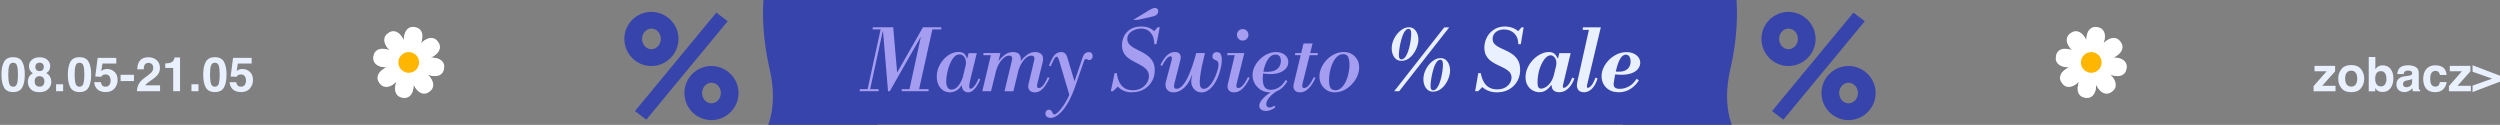 <svg xmlns="http://www.w3.org/2000/svg" id="Layer_1" viewBox="0 0 680.7 34"><rect x="0" y="0" width="680.7" height="34" fill="#808080" stroke="none"/><defs><style>.cls-1{fill:#3744ac}.cls-1,.cls-2,.cls-3,.cls-4,.cls-5{stroke-width:0}.cls-2{fill:#a59def}.cls-3{fill:#feb600}.cls-4{fill:#fff}.cls-5{fill:#e9f0ff}</style></defs><path d="M471.13 18.88c5.61-24.54-3.59-36.96-3.59-36.96h-25.72v15.95H238.87v-15.95h-25.71s-9.2 12.41-3.59 36.96c4.8 20.99-11.43 26.38-11.82 29.27h41.1V33.93h202.99v14.22h41.11c-.39-2.89-16.62-8.27-11.82-29.27Z" class="cls-1"/><path d="M3.58 25.07c-1.17 0-1.99-.41-2.47-1.23-.47-.82-.71-1.99-.71-3.51s.24-2.69.71-3.52c.47-.83 1.29-1.24 2.47-1.24s2 .41 2.47 1.24c.47.83.7 2 .7 3.52s-.24 2.69-.71 3.51c-.47.82-1.29 1.23-2.47 1.23Zm1.06-2.31c.17-.56.25-1.37.25-2.42 0-1.11-.08-1.93-.25-2.46-.17-.53-.52-.8-1.06-.8s-.89.27-1.07.8-.26 1.35-.26 2.46.09 1.87.26 2.43.53.84 1.07.84.89-.28 1.06-.84ZM8.37 24.27c-.53-.54-.79-1.2-.79-1.97 0-.52.12-.98.35-1.4.23-.42.58-.73 1.03-.95-.44-.3-.73-.62-.87-.96-.13-.34-.2-.67-.2-.97 0-.67.25-1.24.76-1.71.5-.47 1.21-.71 2.13-.71s1.63.24 2.13.71.76 1.04.76 1.71c0 .3-.07.62-.2.97s-.42.64-.87.9c.45.25.79.59 1.02 1.01s.34.89.34 1.4c0 .77-.29 1.43-.86 1.98-.57.54-1.37.82-2.4.82s-1.81-.27-2.34-.82Zm1.08-2.1c0 .45.12.8.35 1.05.23.25.56.37.97.37s.74-.12.97-.37c.24-.25.35-.6.35-1.05s-.12-.83-.36-1.07c-.24-.24-.56-.36-.97-.36s-.73.12-.97.36-.36.6-.36 1.07Zm.48-3.13c.2.21.49.32.85.32s.65-.11.85-.32c.2-.21.3-.48.3-.82 0-.36-.1-.65-.3-.85-.2-.21-.49-.31-.85-.31s-.65.1-.85.31-.31.49-.31.85c0 .33.1.61.31.82ZM15.27 22.95h1.92v1.89h-1.92v-1.89ZM21.65 25.07c-1.17 0-1.99-.41-2.47-1.23-.47-.82-.71-1.99-.71-3.51s.24-2.69.71-3.52c.47-.83 1.29-1.24 2.47-1.24s2 .41 2.47 1.24c.47.83.7 2 .7 3.52s-.24 2.69-.71 3.51c-.47.82-1.29 1.23-2.47 1.23Zm1.06-2.31c.17-.56.25-1.37.25-2.42 0-1.11-.08-1.93-.25-2.46-.17-.53-.52-.8-1.06-.8s-.89.27-1.07.8-.26 1.35-.26 2.46.09 1.87.26 2.43.53.84 1.07.84.89-.28 1.06-.84ZM28.77 20.27c-.22 0-.41.03-.57.08-.28.1-.5.29-.64.56l-1.62-.08.65-5.08h5.07v1.54H27.9l-.33 2.01c.28-.18.5-.3.65-.36.26-.1.58-.15.96-.15.76 0 1.43.26 1.99.77.57.51.85 1.26.85 2.23 0 .85-.27 1.61-.82 2.28-.55.67-1.36 1-2.45 1-.88 0-1.6-.23-2.16-.7s-.88-1.14-.94-2h1.8c.07.39.21.7.41.91s.5.32.89.32c.45 0 .79-.16 1.02-.47.24-.32.35-.71.35-1.19s-.11-.87-.33-1.19c-.22-.32-.56-.49-1.03-.49ZM32.83 20.36h3.64v1.71h-3.64v-1.71ZM41.38 17.51c-.22-.26-.52-.39-.93-.39-.55 0-.92.21-1.12.62-.11.24-.18.61-.2 1.13h-1.76c.03-.78.17-1.42.43-1.9.48-.92 1.34-1.38 2.57-1.38.97 0 1.75.27 2.32.81.58.54.86 1.25.86 2.14 0 .68-.2 1.29-.61 1.82-.27.35-.7.74-1.31 1.17l-.72.51c-.45.32-.76.55-.93.7-.17.14-.31.31-.42.5h4.02v1.59h-6.3c.02-.66.16-1.26.43-1.81.26-.61.87-1.26 1.83-1.95.83-.6 1.37-1.02 1.62-1.28.38-.4.56-.84.56-1.32 0-.39-.11-.71-.32-.97ZM49.01 24.84h-1.85v-6.35H45v-1.23c.57-.03.97-.06 1.2-.11.36-.08.66-.24.89-.48.16-.17.27-.39.36-.66.05-.17.07-.29.07-.37h1.5v9.2ZM52.13 22.95h1.92v1.89h-1.92v-1.89ZM58.51 25.07c-1.17 0-1.99-.41-2.47-1.23-.47-.82-.71-1.99-.71-3.51s.24-2.69.71-3.52c.47-.83 1.29-1.24 2.47-1.24s2 .41 2.47 1.24c.47.83.7 2 .7 3.52s-.24 2.69-.71 3.51c-.47.82-1.29 1.23-2.47 1.23Zm1.06-2.31c.17-.56.25-1.37.25-2.42 0-1.11-.08-1.93-.25-2.46-.17-.53-.52-.8-1.06-.8s-.89.27-1.07.8-.26 1.35-.26 2.46.09 1.87.26 2.43.53.84 1.07.84.89-.28 1.06-.84ZM65.63 20.27c-.22 0-.41.03-.57.08-.28.1-.5.29-.64.56l-1.62-.08.65-5.08h5.07v1.54h-3.76l-.33 2.01c.28-.18.5-.3.65-.36.26-.1.58-.15.96-.15.76 0 1.43.26 1.99.77.57.51.85 1.26.85 2.23 0 .85-.27 1.61-.82 2.28-.55.67-1.36 1-2.45 1-.88 0-1.6-.23-2.16-.7s-.88-1.14-.94-2h1.8c.07.39.21.7.41.91s.5.32.89.32c.45 0 .79-.16 1.02-.47.24-.32.35-.71.35-1.19s-.11-.87-.33-1.19c-.22-.32-.56-.49-1.03-.49Z" class="cls-5"/><path d="M234.1 24.84v-.58h5.13v.58h-5.13Zm2.01 0 3.79-17.41h.69l-3.79 17.41h-.69Zm1.5-16.83v-.58h5.59v.58h-5.59Zm4.18 16.83-1.36-16.28h-.09V7.43h2.86l1.06 12.17h.09l-2.08 5.24h-.48Zm.48 0 2.08-5.24 6.95-12.17h.9l-9.93 17.41Zm3.26 0v-.58h7.3v.58h-7.3Zm1.98 0 3.79-17.41h2.7l-3.88 17.41h-2.61Zm3.79-16.83v-.58h4.99v.58h-4.99ZM258.62 25.14c-.65 0-1.24-.17-1.78-.52s-.97-.84-1.29-1.49c-.32-.65-.48-1.41-.48-2.29s.17-1.74.51-2.54c.34-.8.79-1.51 1.35-2.14.56-.62 1.19-1.11 1.89-1.47.7-.35 1.41-.53 2.14-.53s1.23.16 1.57.48c.34.32.58.72.74 1.2h.14l-.48 2.1c.02-.17.03-.32.05-.44.01-.12.02-.26.02-.42 0-.66-.17-1.2-.5-1.63-.33-.42-.75-.63-1.26-.63-.46 0-.88.17-1.26.52s-.71.8-1 1.37c-.29.57-.54 1.18-.74 1.84-.2.65-.35 1.3-.45 1.93-.1.63-.15 1.18-.15 1.64 0 .74.12 1.3.37 1.69.25.38.61.58 1.08.58.32 0 .66-.1 1.02-.3.35-.2.71-.55 1.07-1.06s.7-1.22 1.03-2.12l-.28 2.31h-.14c-.34.62-.79 1.09-1.36 1.42-.57.33-1.17.5-1.8.5Zm4.91 0c-.25 0-.5-.07-.76-.2s-.48-.35-.65-.67c-.17-.31-.25-.75-.25-1.3 0-.23.02-.49.06-.76.04-.28.1-.59.17-.92l1.62-6.83h2.24l-1.71 7c-.11.48-.19.88-.25 1.21-.06.33-.09.6-.09.82 0 .45.13.67.39.67s.59-.23.98-.7.78-1.17 1.17-2.09l.46.21c-.23.57-.51 1.13-.84 1.67-.33.55-.71 1-1.13 1.36s-.89.54-1.4.54ZM267.46 24.84l2.47-10.39h2.47l-2.56 10.39h-2.38Zm.3-9.81v-.58h4.36v.58h-4.36Zm5.75 9.81 1.99-8.29c.03-.12.05-.23.07-.32.01-.09.02-.18.02-.28 0-.29-.08-.5-.24-.62-.16-.12-.37-.18-.61-.18-.45 0-.9.19-1.37.57-.47.38-.9.89-1.29 1.54s-.7 1.38-.91 2.19l.65-2.93h.16c.45-.6 1-1.14 1.65-1.62.65-.48 1.39-.72 2.2-.72.88 0 1.48.26 1.81.77.33.52.39 1.23.17 2.14l-1.89 7.76h-2.4Zm8.21.3c-.54 0-.97-.15-1.28-.44s-.47-.68-.47-1.15c0-.12.01-.25.03-.37.02-.12.04-.24.06-.35l1.5-6.28c.03-.12.05-.23.07-.32.02-.09.02-.18.02-.28 0-.29-.08-.5-.24-.62-.16-.12-.37-.18-.61-.18-.45 0-.9.19-1.37.57-.47.38-.9.89-1.29 1.54s-.7 1.38-.91 2.19l.65-2.93h.16c.45-.6 1-1.14 1.65-1.62.65-.48 1.39-.72 2.2-.72.58 0 1.09.15 1.5.45.42.3.62.78.62 1.44 0 .28-.05.62-.14 1.02l-1.38 5.52c-.05.2-.08.36-.09.48s-.02.22-.02.3c0 .38.17.58.51.58s.7-.22 1.1-.67c.39-.45.83-1.21 1.3-2.29l.46.21c-.29.68-.63 1.32-1.02 1.92-.38.6-.82 1.09-1.32 1.46-.49.37-1.05.55-1.69.55ZM286.04 32.09c-.43 0-.77-.11-1.02-.33-.25-.22-.37-.5-.37-.84 0-.26.08-.5.24-.72.16-.22.4-.32.7-.32.25 0 .44.07.58.2.14.13.25.28.32.44.08.16.16.31.24.44.08.13.2.2.33.2.25 0 .61-.23 1.09-.69.48-.46 1-1.12 1.56-1.96.56-.85 1.08-1.84 1.56-2.98l.74-1.73 2.77-8.17c.2-.57.45-.95.74-1.14.29-.19.59-.29.9-.29.45 0 .74.13.88.38s.21.49.21.7c0 .31-.09.57-.28.77s-.41.31-.67.31c-.22 0-.37-.05-.47-.15a.52.52 0 0 0-.38-.15c-.11 0-.21.05-.31.14-.1.09-.2.27-.29.53l-2.33 6.72c-.65 1.89-1.36 3.48-2.14 4.77-.78 1.29-1.56 2.25-2.36 2.91-.79.65-1.54.98-2.25.98Zm5.17-6.11-2.86-9.6c-.11-.34-.2-.58-.29-.72-.08-.14-.2-.21-.33-.21-.23 0-.46.19-.68.58-.22.39-.55 1.07-.98 2.05l-.46-.21c.29-.74.59-1.38.89-1.94s.64-.99 1.03-1.29.85-.46 1.39-.46c.43 0 .79.12 1.06.36.28.24.51.67.69 1.3l1.87 6.23h.09l.21.88-1.62 3.02ZM308.25 25.14c-.88 0-1.64-.14-2.27-.43a5.14 5.14 0 0 1-1.63-1.12l-1.32 1.25h-.58l1.04-4.92h.58c.45 3.09 1.89 4.64 4.34 4.64.95 0 1.76-.2 2.41-.59.65-.39 1.15-.88 1.49-1.48.34-.59.51-1.17.51-1.74 0-.66-.18-1.21-.53-1.65s-.81-.82-1.36-1.15c-.55-.33-1.14-.65-1.77-.96-.62-.31-1.21-.66-1.77-1.05-.55-.39-1.01-.88-1.36-1.47-.35-.58-.53-1.31-.53-2.17s.19-1.72.58-2.49c.38-.77.97-1.39 1.74-1.87.78-.48 1.76-.72 2.94-.72.83 0 1.53.12 2.1.36.57.24 1.03.54 1.38.91l.97-1.06h.58l-.92 4.59h-.58c0-.85-.14-1.58-.43-2.22-.29-.63-.69-1.12-1.22-1.48-.53-.35-1.18-.53-1.95-.53a5 5 0 0 0-1.7.32c-.58.22-1.06.53-1.45.95-.39.42-.59.92-.59 1.52s.18 1.08.54 1.48c.36.4.82.75 1.39 1.06.56.31 1.16.62 1.8.93.64.32 1.24.69 1.8 1.12.56.43 1.02.96 1.39 1.59.36.63.54 1.42.54 2.35 0 1.19-.27 2.23-.82 3.13-.55.9-1.28 1.6-2.2 2.11-.92.51-1.97.76-3.14.76Zm.3-19.73 3.97-2.4c.49-.31.88-.52 1.18-.65.29-.12.55-.18.79-.18.26 0 .47.08.63.23.16.15.24.38.24.67 0 .34-.13.63-.38.88s-.66.43-1.21.55l-4.02.9h-1.2ZM319.56 25.14c-.69 0-1.24-.19-1.63-.57-.39-.38-.59-.87-.59-1.49 0-.14.01-.27.03-.4.02-.13.05-.27.08-.43l1.52-5.68c.05-.2.08-.37.09-.5.01-.13.02-.23.02-.29 0-.29-.13-.44-.39-.44-.29 0-.62.19-.98.58s-.8 1.05-1.3 2.01l-.46-.21c.31-.63.65-1.22 1.03-1.75s.81-.97 1.29-1.3c.48-.33 1.03-.5 1.65-.5.51 0 .9.13 1.17.38.27.25.4.63.4 1.12 0 .09-.02.23-.05.4-.03.18-.11.51-.23 1l-1.45 5.7a2.6 2.6 0 0 0-.09.65c0 .26.05.45.16.57.11.12.28.17.51.17.52 0 1.02-.24 1.49-.73s.91-1.12 1.32-1.89c.41-.78.78-1.61 1.11-2.5a48.704 48.704 0 0 0 1.45-4.59l-.92 6.05h-.3c-.2.63-.47 1.23-.8 1.79-.33.56-.71 1.06-1.14 1.48-.43.42-.9.76-1.4 1-.5.25-1.03.37-1.58.37Zm7.48 0c-.51 0-.99-.16-1.44-.47-.45-.32-.8-.75-1.03-1.32-.23-.56-.28-1.22-.14-1.97l1.29-6.93h2.38c-.26 1.03-.48 1.96-.67 2.78-.18.82-.33 1.56-.44 2.21-.11.65-.19 1.21-.24 1.69s-.08.89-.08 1.25c0 .65.09 1.11.28 1.38s.45.42.79.42c.43 0 .85-.17 1.25-.51.4-.34.77-.77 1.1-1.3.33-.53.62-1.1.88-1.71.25-.61.45-1.19.59-1.73.14-.55.21-1 .21-1.35 0-.32-.05-.57-.16-.73-.11-.16-.24-.28-.4-.37-.16-.08-.33-.16-.5-.24a1.21 1.21 0 0 1-.42-.31c-.11-.13-.16-.33-.16-.59 0-.32.1-.6.3-.82.2-.22.49-.33.88-.33.46 0 .8.17 1.03.51.22.34.33.85.33 1.52 0 .62-.08 1.31-.24 2.09s-.4 1.57-.7 2.37c-.31.8-.69 1.54-1.14 2.22-.45.68-.98 1.22-1.57 1.64-.59.42-1.24.62-1.95.62ZM334.18 15.03v-.58h4.36v.58h-4.36Zm1.84 10.11c-.57 0-1.01-.15-1.32-.44s-.46-.68-.46-1.15c0-.12.01-.25.03-.37.02-.12.04-.24.06-.35l2.01-8.38h2.47l-2.05 8.15c-.05.2-.08.36-.09.48-.02.12-.02.22-.02.3 0 .38.17.58.51.58.37 0 .77-.22 1.2-.67.43-.45.91-1.21 1.43-2.29l.46.21c-.29.65-.64 1.27-1.05 1.87-.41.6-.87 1.09-1.4 1.48-.52.38-1.12.58-1.78.58Zm2.33-14.1c-.43 0-.8-.15-1.1-.45s-.45-.67-.45-1.1.15-.82.45-1.12.67-.45 1.1-.45.82.15 1.12.45.45.67.45 1.12-.15.8-.45 1.1-.67.45-1.12.45ZM345.83 25.14c-.95 0-1.79-.22-2.52-.67a4.715 4.715 0 0 1-2.26-4.01c0-.8.18-1.55.54-2.3.36-.75.85-1.42 1.45-2.02.61-.6 1.3-1.08 2.07-1.43.77-.35 1.55-.53 2.35-.53.65 0 1.22.12 1.71.35s.88.55 1.17.96c.28.41.43.88.43 1.42 0 .65-.21 1.22-.62 1.71-.42.49-.99.87-1.71 1.14-.72.27-1.55.4-2.49.4-.35 0-.72-.01-1.11-.05-.38-.03-.73-.07-1.03-.12-.3-.05-.5-.08-.61-.09l.12-.58c.26.11.53.17.81.2.28.02.57.03.88.03.92 0 1.66-.14 2.2-.42.55-.28.94-.64 1.18-1.09.24-.45.36-.93.36-1.45 0-.62-.13-1.06-.39-1.33s-.61-.4-1.04-.4c-.57 0-1.07.21-1.51.63-.44.42-.8.97-1.1 1.64-.29.67-.51 1.38-.66 2.14s-.22 1.47-.22 2.15c0 1.03.18 1.79.53 2.29.35.49.92.74 1.71.74.63 0 1.3-.19 2.01-.58.71-.38 1.37-1.08 1.99-2.1l.46.32c-.49.89-1.12 1.62-1.89 2.19-.77.57-1.7.85-2.79.85Zm-1.17 5.06c-.52 0-.95-.13-1.28-.38-.33-.25-.5-.59-.5-1 0-.65.39-1.37 1.18-2.17.78-.8 1.83-1.54 3.14-2.22l.83.14c-1.03.63-1.83 1.27-2.39 1.93-.56.65-.84 1.27-.84 1.84 0 .29.08.52.23.68.15.16.37.24.65.24.18 0 .38-.04.59-.12.21-.08.45-.2.73-.37l.28.37c-.31.31-.7.56-1.18.76-.48.2-.95.3-1.43.3ZM353.96 25.14c-.57 0-1.01-.15-1.32-.44-.31-.29-.46-.68-.46-1.15 0-.12.01-.25.03-.37s.04-.24.06-.35l2.65-10.99h2.47l-2.7 10.76c-.05.2-.08.36-.09.48s-.02.22-.02.3c0 .38.17.58.51.58.37 0 .77-.22 1.2-.67.43-.45.91-1.21 1.43-2.29l.46.21c-.29.65-.64 1.27-1.05 1.87s-.87 1.09-1.4 1.48c-.52.38-1.12.58-1.78.58Zm-1.32-10.11v-.58h6.16v.58h-6.16ZM363.49 25.14c-.85 0-1.59-.19-2.22-.58s-1.12-.9-1.48-1.56-.53-1.38-.53-2.18.18-1.62.54-2.41c.36-.79.85-1.51 1.47-2.15s1.32-1.15 2.1-1.52c.79-.38 1.61-.57 2.47-.57s1.58.18 2.22.55c.63.37 1.12.87 1.48 1.5s.53 1.35.53 2.15-.18 1.62-.54 2.42c-.36.8-.85 1.53-1.47 2.18-.62.65-1.32 1.18-2.1 1.57s-1.61.59-2.47.59Zm.05-.57c.63 0 1.19-.22 1.67-.66s.89-1.01 1.22-1.71c.33-.7.58-1.46.75-2.29.17-.82.25-1.62.25-2.39 0-.82-.12-1.48-.36-2s-.69-.77-1.35-.77c-.62 0-1.16.22-1.64.67-.48.45-.88 1.03-1.21 1.74-.33.72-.58 1.49-.75 2.33-.17.84-.25 1.64-.25 2.41 0 .86.12 1.52.37 1.97s.68.68 1.29.68Z" class="cls-2"/><path d="M381.62 16.56c-.62 0-1.12-.16-1.51-.48-.39-.32-.68-.74-.88-1.25-.19-.51-.29-1.05-.29-1.62 0-.72.13-1.43.4-2.11.27-.68.63-1.3 1.08-1.85.45-.55.95-.98 1.5-1.32.55-.33 1.1-.5 1.67-.5.6 0 1.09.17 1.48.51.38.34.67.77.85 1.28.19.52.28 1.04.28 1.56 0 .62-.12 1.26-.35 1.93s-.55 1.3-.97 1.88c-.42.59-.9 1.06-1.45 1.42-.55.36-1.16.54-1.82.54Zm-2.01 8.28 13.62-17.38h1.36l-13.62 17.38h-1.36Zm1.98-8.68c.35 0 .67-.18.96-.54.28-.36.54-.82.75-1.38.21-.56.39-1.16.53-1.8.14-.64.24-1.25.31-1.82.07-.58.1-1.05.1-1.42 0-.51-.06-.86-.19-1.05a.575.575 0 0 0-.51-.29c-.34 0-.65.18-.93.54-.29.36-.53.83-.74 1.41-.21.58-.39 1.19-.53 1.84-.15.65-.26 1.26-.33 1.84-.08.58-.12 1.04-.12 1.4 0 .57.08.93.23 1.07.15.15.31.22.46.22Zm8.66 8.8c-.62 0-1.12-.16-1.51-.49-.39-.32-.69-.74-.88-1.25s-.29-1.05-.29-1.62c0-.72.13-1.43.4-2.11.27-.68.63-1.3 1.08-1.85.45-.55.95-.98 1.5-1.32.55-.33 1.1-.5 1.67-.5.6 0 1.09.17 1.48.51.38.34.67.77.85 1.28.18.52.28 1.04.28 1.56 0 .62-.12 1.26-.35 1.93s-.55 1.3-.97 1.88c-.42.59-.9 1.06-1.45 1.42-.55.36-1.16.54-1.82.54Zm-.02-.39c.35 0 .67-.18.96-.54s.54-.82.75-1.38c.21-.56.39-1.16.53-1.8.14-.64.24-1.25.31-1.82.07-.58.1-1.05.1-1.42 0-.51-.06-.86-.19-1.05a.575.575 0 0 0-.51-.29c-.34 0-.65.18-.94.54-.28.36-.53.83-.74 1.41-.21.58-.38 1.19-.53 1.84-.15.65-.26 1.26-.33 1.84-.08.58-.12 1.04-.12 1.4 0 .57.08.93.23 1.07.15.15.31.22.46.22ZM407.63 25.14c-.86 0-1.63-.13-2.3-.39-.67-.26-1.24-.61-1.72-1.04l-1.15 1.13h-.81l.85-4.92h.69c.55 2.94 2.03 4.41 4.43 4.41.86 0 1.58-.16 2.16-.48.58-.32 1.02-.73 1.32-1.21.3-.49.45-.99.45-1.51 0-.6-.18-1.1-.53-1.49-.35-.39-.81-.73-1.37-1.03-.56-.29-1.16-.58-1.79-.88-.63-.29-1.23-.63-1.79-1.03-.56-.39-1.02-.89-1.37-1.49-.35-.6-.53-1.35-.53-2.26 0-.99.23-1.91.68-2.78.45-.87 1.1-1.58 1.94-2.12s1.83-.82 2.97-.82c.75 0 1.45.12 2.08.36.63.24 1.14.54 1.52.91l.92-1.06h.58l-.78 4.59h-.69c0-.88-.18-1.61-.53-2.21-.35-.59-.82-1.04-1.41-1.34s-1.23-.45-1.94-.45c-.65 0-1.2.12-1.66.35s-.82.54-1.06.92c-.25.38-.37.81-.37 1.27 0 .59.18 1.06.54 1.43.36.37.83.69 1.4.97s1.17.56 1.8.85c.63.29 1.23.65 1.8 1.07.57.42 1.03.96 1.4 1.62.36.65.54 1.48.54 2.48 0 1.2-.27 2.26-.82 3.19-.55.92-1.29 1.65-2.23 2.17s-2.01.78-3.21.78ZM419.15 25.1c-.65 0-1.26-.16-1.84-.49-.58-.32-1.04-.79-1.4-1.4-.35-.61-.53-1.34-.53-2.21s.19-1.75.57-2.56c.38-.82.87-1.54 1.49-2.18s1.3-1.15 2.05-1.52c.75-.38 1.51-.57 2.26-.57.57 0 1.03.14 1.4.4.36.27.67.69.91 1.26h.16l-.53 2.1c.02-.15.03-.3.05-.43.01-.13.02-.25.02-.36 0-.6-.16-1.1-.48-1.49-.32-.39-.67-.59-1.04-.59s-.75.14-1.1.43c-.35.29-.67.67-.97 1.15s-.56 1.04-.8 1.66-.41 1.28-.53 1.97c-.12.69-.19 1.39-.19 2.08s.08 1.14.23 1.4c.15.25.4.38.74.38s.76-.13 1.22-.39c.46-.26.91-.69 1.34-1.29.43-.6.77-1.41 1.02-2.42l-.74 3.19h-.16c-.28.43-.68.85-1.22 1.26-.54.41-1.19.61-1.94.61Zm5.34 0c-.4 0-.75-.07-1.05-.21s-.53-.35-.7-.62c-.17-.28-.25-.62-.25-1.04 0-.18.02-.4.07-.63.05-.24.15-.67.3-1.28l1.71-6.86h3.09l-2.01 8.38c-.05.2-.08.37-.09.5-.02.13-.02.22-.02.27 0 .2.09.3.28.3.23 0 .56-.2.98-.59.42-.39.85-1.12 1.28-2.18l.58.21c-.2.63-.49 1.24-.88 1.81s-.85 1.05-1.4 1.41-1.17.54-1.88.54ZM431.27 25.1c-.66 0-1.15-.18-1.45-.54-.31-.36-.46-.78-.46-1.26 0-.18.02-.41.06-.68.04-.27.09-.54.15-.82l3.21-14.36h3.09l-3.67 15.4c-.05.2-.08.37-.09.5-.02.13-.02.22-.02.27 0 .2.09.3.28.3.22 0 .51-.2.89-.59.38-.39.76-1.12 1.14-2.18l.58.21c-.25.83-.56 1.53-.94 2.09-.38.56-.8.98-1.27 1.26s-.97.42-1.49.42Zm-.3-16.97v-.69h3.58v.69h-3.58ZM440.72 25.1c-1.02 0-1.87-.2-2.55-.61-.68-.41-1.2-.94-1.56-1.6s-.53-1.37-.53-2.12c0-.82.19-1.62.56-2.4.38-.79.89-1.49 1.52-2.12.64-.63 1.37-1.13 2.18-1.5.82-.37 1.66-.55 2.54-.55.71 0 1.34.12 1.9.37.56.25 1 .59 1.33 1.03.32.44.49.93.49 1.49 0 .59-.19 1.12-.57 1.62-.38.49-.94.89-1.7 1.19s-1.69.45-2.79.45c-.38 0-.8-.02-1.25-.05-.45-.03-.84-.07-1.19-.12s-.57-.08-.66-.09l.12-.81c.26.11.55.17.88.2.32.02.78.03 1.38.03.72 0 1.32-.12 1.79-.37s.82-.58 1.04-1 .33-.89.33-1.4-.11-.96-.33-1.32c-.22-.35-.55-.53-.98-.53-.26 0-.53.1-.81.29s-.56.55-.84 1.08c-.28.53-.57 1.29-.84 2.29s-.53 2.29-.76 3.89c-.11.63-.02 1.08.25 1.35.28.27.74.4 1.38.4.75 0 1.53-.2 2.33-.59.8-.39 1.55-1.11 2.26-2.16l.58.44c-.62 1-1.4 1.79-2.34 2.37s-2 .87-3.17.87Z" class="cls-5"/><path d="M110.39 26.48c2.4-.62 2.24-3.4 2.24-3.4s1.03 2.59 3.47 2.14 2.67-3.55-.45-5.32c-3.82-2.17-4.5-3.51-4.5-3.51s-.05 1.5-2.6 5.08c-2.08 2.92-.57 5.64 1.84 5.01Z" class="cls-4"/><path d="M103.95 23.07c2.14 1.26 3.99-.82 3.99-.82s-1.1 2.56.94 3.97 4.4-.63 3.44-4.08c-1.17-4.24-.7-5.66-.7-5.66s-1.09 1.03-5.43 1.75c-3.53.59-4.39 3.58-2.25 4.84Z" class="cls-4"/><path d="M101.81 16.1c.62 2.4 3.4 2.24 3.4 2.24s-2.59 1.03-2.14 3.47 3.55 2.67 5.32-.45c2.17-3.82 3.51-4.5 3.51-4.5s-1.5-.05-5.08-2.6c-2.92-2.08-5.64-.57-5.01 1.84Z" class="cls-4"/><path d="M105.23 9.66c-1.26 2.14.82 3.99.82 3.99s-2.56-1.1-3.97.94.63 4.4 4.08 3.44c4.24-1.17 5.66-.7 5.66-.7s-1.03-1.09-1.75-5.43c-.59-3.53-3.58-4.39-4.84-2.25Z" class="cls-4"/><path d="M112.19 7.52c-2.4.62-2.24 3.4-2.24 3.4s-1.03-2.59-3.47-2.14-2.67 3.55.45 5.32c3.82 2.17 4.5 3.51 4.5 3.51s.05-1.5 2.6-5.08c2.08-2.92.57-5.64-1.84-5.01Z" class="cls-4"/><path d="M118.63 10.93c-2.14-1.26-3.99.82-3.99.82s1.1-2.56-.94-3.97-4.4.63-3.44 4.08c1.17 4.24.7 5.66.7 5.66s1.09-1.03 5.43-1.75c3.53-.59 4.39-3.58 2.25-4.84Z" class="cls-4"/><path d="M120.78 17.9c-.62-2.4-3.4-2.24-3.4-2.24s2.59-1.03 2.14-3.47-3.55-2.67-5.32.45c-2.17 3.82-3.51 4.5-3.51 4.5s1.5.05 5.08 2.6c2.92 2.08 5.64.57 5.01-1.84Z" class="cls-4"/><path d="M117.36 24.34c1.26-2.14-.82-3.99-.82-3.99s2.56 1.1 3.97-.94-.63-4.4-4.08-3.44c-4.24 1.17-5.66.7-5.66.7s1.03 1.09 1.75 5.43c.59 3.53 3.58 4.39 4.84 2.25Z" class="cls-4"/><circle cx="111.29" cy="17" r="2.82" class="cls-3"/><path d="M568.51 26.48c2.4-.62 2.24-3.4 2.24-3.4s1.03 2.59 3.47 2.14 2.67-3.55-.45-5.32c-3.82-2.17-4.5-3.51-4.5-3.51s-.05 1.5-2.6 5.08c-2.08 2.92-.57 5.64 1.84 5.01Z" class="cls-4"/><path d="M562.07 23.07c2.14 1.26 3.99-.82 3.99-.82s-1.1 2.56.94 3.97 4.4-.63 3.44-4.08c-1.17-4.24-.7-5.66-.7-5.66s-1.09 1.03-5.43 1.75c-3.53.59-4.39 3.58-2.25 4.84Z" class="cls-4"/><path d="M559.92 16.1c.62 2.4 3.4 2.24 3.4 2.24s-2.59 1.03-2.14 3.47 3.55 2.67 5.32-.45c2.17-3.82 3.51-4.5 3.51-4.5s-1.5-.05-5.08-2.6c-2.92-2.08-5.64-.57-5.01 1.84Z" class="cls-4"/><path d="M563.34 9.66c-1.26 2.14.82 3.99.82 3.99s-2.56-1.1-3.97.94.63 4.4 4.08 3.44c4.24-1.17 5.66-.7 5.66-.7s-1.03-1.09-1.75-5.43c-.59-3.53-3.58-4.39-4.84-2.25Z" class="cls-4"/><path d="M570.3 7.52c-2.4.62-2.24 3.4-2.24 3.4s-1.03-2.59-3.47-2.14-2.67 3.55.45 5.32c3.82 2.17 4.5 3.51 4.5 3.51s.05-1.5 2.6-5.08c2.08-2.92.57-5.64-1.84-5.01Z" class="cls-4"/><path d="M576.75 10.93c-2.14-1.26-3.99.82-3.99.82s1.1-2.56-.94-3.97-4.4.63-3.44 4.08c1.17 4.24.7 5.66.7 5.66s1.09-1.03 5.43-1.75c3.53-.59 4.39-3.58 2.25-4.84Z" class="cls-4"/><path d="M578.89 17.9c-.62-2.4-3.4-2.24-3.4-2.24s2.59-1.03 2.14-3.47-3.55-2.67-5.32.45c-2.17 3.82-3.51 4.5-3.51 4.5s1.5.05 5.08 2.6c2.92 2.08 5.64.57 5.01-1.84Z" class="cls-4"/><path d="M575.47 24.34c1.26-2.14-.82-3.99-.82-3.99s2.56 1.1 3.97-.94-.63-4.4-4.08-3.44c-4.24 1.17-5.66.7-5.66.7s1.03 1.09 1.75 5.43c.59 3.53 3.58 4.39 4.84 2.25Z" class="cls-4"/><circle cx="569.41" cy="17" r="2.82" class="cls-3"/><path d="M635.92 24.85h-5.97v-1.41l3.55-4.04h-3.31v-1.47h5.61v1.5l-3.51 3.93h3.63v1.49ZM642.85 18.81c.58.73.88 1.6.88 2.6s-.29 1.88-.88 2.61-1.47 1.08-2.66 1.08-2.08-.36-2.66-1.08-.88-1.59-.88-2.61.29-1.86.88-2.6c.58-.73 1.47-1.1 2.66-1.1s2.08.37 2.66 1.1Zm-2.67.43c-.53 0-.94.19-1.22.56-.29.38-.43.91-.43 1.6s.14 1.23.43 1.61c.29.38.69.57 1.22.57s.94-.19 1.22-.57c.28-.38.43-.91.43-1.61s-.14-1.23-.43-1.6c-.28-.37-.69-.56-1.22-.56ZM648.78 25.04c-.57 0-1.03-.11-1.38-.34-.21-.14-.43-.37-.67-.71v.87h-1.77v-9.34h1.8v3.33c.23-.32.48-.57.76-.74.33-.21.74-.32 1.24-.32.91 0 1.62.33 2.14.98.51.66.77 1.5.77 2.54s-.25 1.97-.76 2.67c-.51.71-1.22 1.06-2.13 1.06Zm.99-3.55c0-.49-.06-.9-.19-1.22-.24-.61-.69-.91-1.33-.91s-1.11.3-1.35.89c-.13.32-.19.73-.19 1.23 0 .59.13 1.08.39 1.47.26.39.66.58 1.2.58.47 0 .83-.19 1.09-.56.26-.38.39-.87.39-1.49ZM653.22 18.68c.48-.61 1.3-.91 2.46-.91.76 0 1.43.15 2.02.45.59.3.88.87.88 1.7v3.17c0 .22 0 .49.01.8.01.24.05.4.11.48.06.08.15.15.27.21v.27H657c-.05-.14-.09-.27-.11-.39-.02-.12-.04-.26-.05-.42-.25.27-.54.5-.86.69-.39.22-.83.34-1.32.34-.63 0-1.14-.18-1.55-.54s-.61-.86-.61-1.52c0-.85.33-1.47.98-1.85.36-.21.89-.36 1.59-.44l.62-.08c.33-.04.57-.1.72-.16.26-.11.39-.28.39-.51 0-.28-.1-.48-.3-.59-.2-.11-.49-.16-.87-.16-.43 0-.73.11-.91.32-.13.16-.21.37-.25.63h-1.75c.04-.61.21-1.1.51-1.49Zm1.35 4.86c.17.14.38.21.62.21.39 0 .75-.11 1.08-.34s.5-.65.51-1.25v-.67c-.11.07-.23.13-.35.17-.12.04-.28.09-.48.12l-.41.08c-.38.07-.65.15-.82.25-.28.17-.42.42-.42.77 0 .31.09.53.26.67ZM666.18 20.42h-1.85c-.03-.26-.12-.49-.26-.7-.2-.28-.52-.42-.95-.42-.61 0-1.03.3-1.25.91-.12.32-.18.75-.18 1.28s.06.92.18 1.23c.22.58.62.86 1.22.86.42 0 .72-.11.9-.34s.29-.53.32-.89h1.85c-.04.55-.24 1.07-.6 1.56-.57.79-1.41 1.19-2.52 1.19s-1.93-.33-2.46-.99c-.52-.66-.79-1.52-.79-2.57 0-1.19.29-2.11.87-2.77.58-.66 1.38-.99 2.4-.99.87 0 1.58.19 2.13.58.55.39.88 1.08.98 2.06ZM672.76 24.85h-5.97v-1.41l3.55-4.04h-3.31v-1.47h5.61v1.5l-3.51 3.93h3.63v1.49ZM678.57 21.41l-5.34-1.88v-1.77l7.48 2.86v1.61l-7.48 2.84v-1.76l5.34-1.89Z" class="cls-5"/><path d="M177.35 17.98c-4.04 0-7.35-3.31-7.35-7.39s3.31-7.35 7.35-7.35 7.39 3.31 7.39 7.35-3.31 7.39-7.39 7.39Zm-1.38 14.61-3.08-2.35 22.16-26.81 3.08 2.35-22.16 26.81Zm1.38-24.81c-1.38 0-2.54 1.27-2.54 2.81s1.15 2.81 2.54 2.81 2.58-1.27 2.58-2.81-1.15-2.81-2.58-2.81Zm16.35 24.93c-4.04 0-7.35-3.31-7.35-7.39s3.31-7.35 7.35-7.35 7.39 3.31 7.39 7.35-3.31 7.39-7.39 7.39Zm0-10.19c-1.38 0-2.54 1.27-2.54 2.81s1.15 2.81 2.54 2.81 2.58-1.27 2.58-2.81-1.15-2.81-2.58-2.81ZM486.96 17.98c-4.04 0-7.35-3.31-7.35-7.39s3.31-7.35 7.35-7.35 7.39 3.31 7.39 7.35-3.31 7.39-7.39 7.39Zm-1.38 14.61-3.08-2.35 22.16-26.81 3.08 2.35-22.16 26.81Zm1.38-24.81c-1.38 0-2.54 1.27-2.54 2.81s1.15 2.81 2.54 2.81 2.58-1.27 2.58-2.81-1.15-2.81-2.58-2.81Zm16.35 24.93c-4.04 0-7.35-3.31-7.35-7.39s3.31-7.35 7.35-7.35 7.39 3.31 7.39 7.35-3.31 7.39-7.39 7.39Zm0-10.19c-1.38 0-2.54 1.27-2.54 2.81s1.15 2.81 2.54 2.81 2.58-1.27 2.58-2.81-1.15-2.81-2.58-2.81Z" class="cls-1"/></svg>